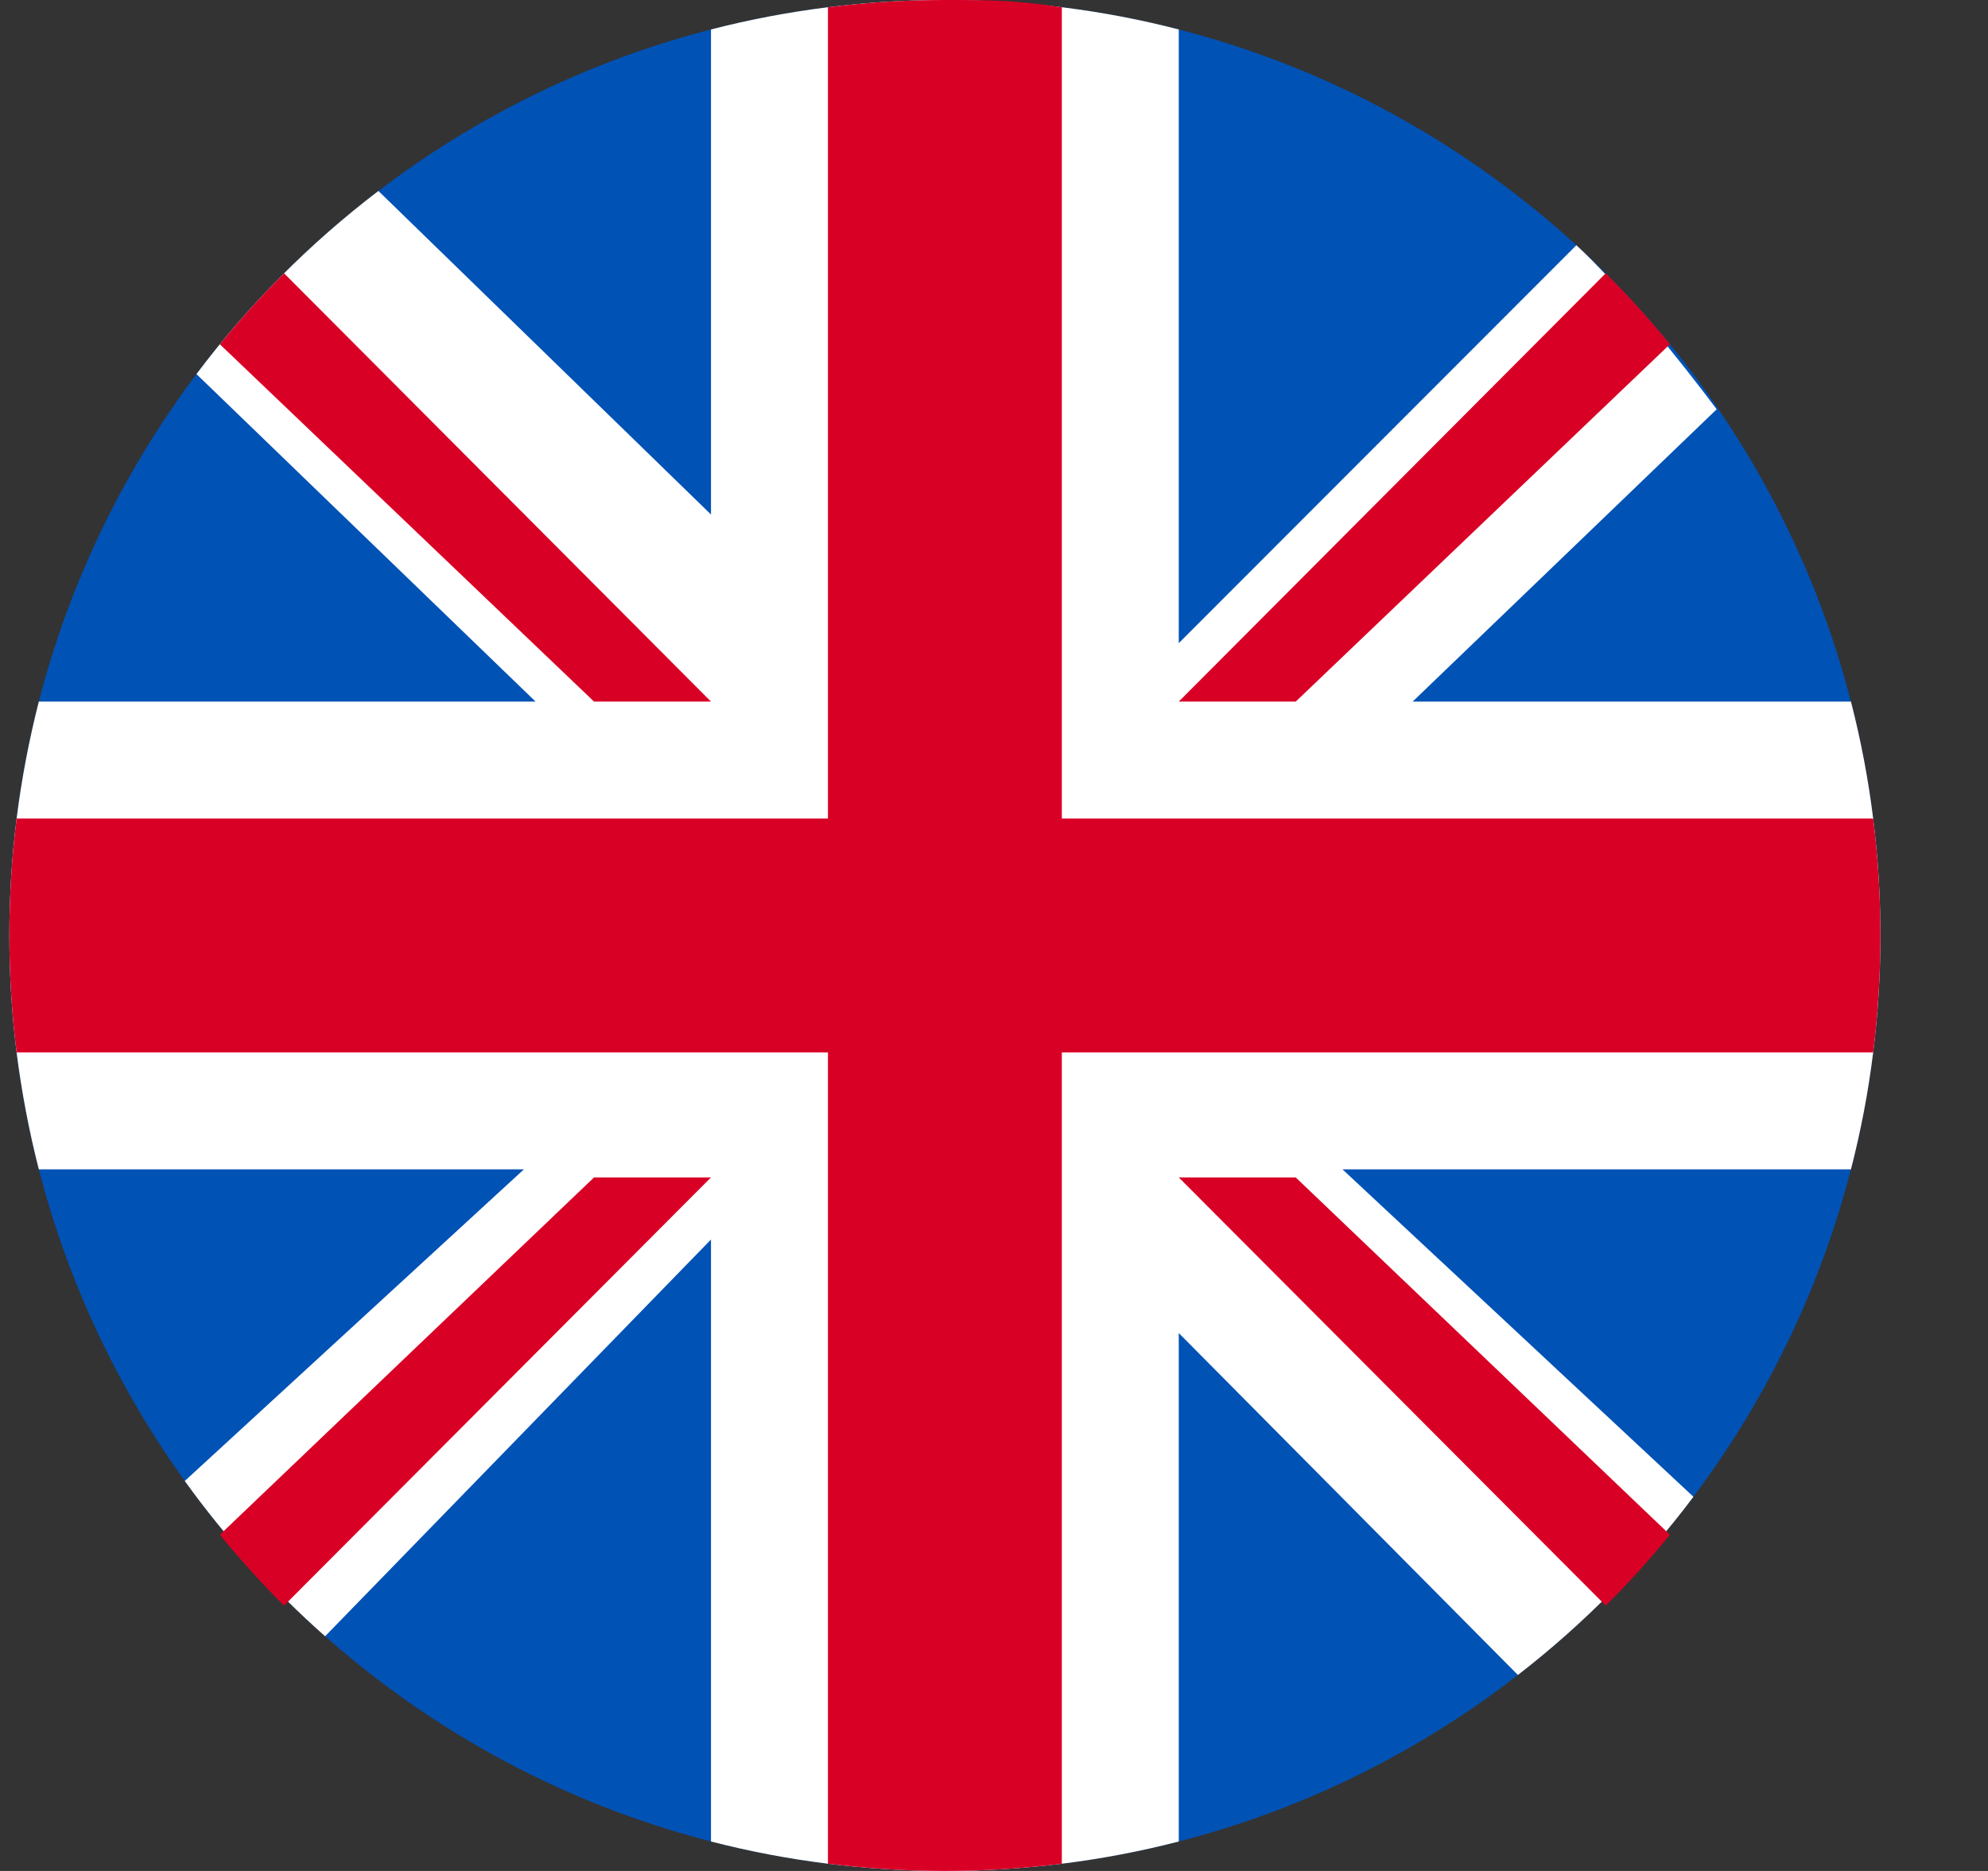 <svg width="17" height="16" viewBox="0 0 17 16" fill="none" xmlns="http://www.w3.org/2000/svg">
<rect x="0" y="0" width="17" height="16" fill="#333333" stroke="none"/>
<g clip-path="url(#clip0_110_79)">
<path d="M16.08 8C16.08 12.418 12.499 16 8.08 16C3.662 16 0.08 12.418 0.08 8C0.08 3.582 3.662 0 8.08 0C12.499 0 16.08 3.582 16.08 8Z" fill="#0052B5"/>
<path d="M6.08 4.4V0.252C6.406 0.168 6.74 0.104 7.08 0.062C7.408 0.021 7.742 0 8.08 0C8.419 0 8.753 0.021 9.08 0.062C9.421 0.104 9.755 0.168 10.08 0.252V5.5L13.48 2.097C13.847 2.433 14.382 3.102 14.68 3.5L12.08 6H15.828C15.912 6.326 15.976 6.66 16.018 7C16.059 7.328 16.08 7.661 16.08 8C16.08 8.339 16.059 8.672 16.018 9C15.976 9.34 15.912 9.674 15.828 10H11.48L14.481 12.8C14.051 13.373 13.546 13.886 12.98 14.324L10.08 11.4V15.748C9.755 15.832 9.421 15.896 9.08 15.938C8.753 15.979 8.419 16 8.08 16C7.742 16 7.408 15.979 7.08 15.938C6.74 15.896 6.406 15.832 6.08 15.748L6.08 10.6L2.78 13.993C2.333 13.597 1.93 13.151 1.58 12.665L4.48 10H0.332C0.249 9.674 0.185 9.34 0.142 9C0.101 8.672 0.08 8.339 0.08 8C0.08 7.661 0.101 7.328 0.142 7C0.185 6.66 0.249 6.326 0.332 6H4.58L1.68 3.199C2.124 2.608 2.648 2.081 3.236 1.633L6.08 4.4Z" fill="white"/>
<path d="M6.08 6L2.429 2.337C2.236 2.53 2.053 2.732 1.88 2.944L5.08 6H6.08Z" fill="#D90026"/>
<path d="M10.08 6L13.731 2.337C13.925 2.53 14.108 2.732 14.28 2.944L11.08 6H10.08Z" fill="#D90026"/>
<path d="M10.08 10.069L13.731 13.731C13.925 13.539 14.108 13.336 14.28 13.125L11.08 10.069H10.08Z" fill="#D90026"/>
<path d="M6.08 10.069L2.429 13.731C2.236 13.539 2.053 13.336 1.88 13.125L5.08 10.069H6.08Z" fill="#D90026"/>
<path d="M0.142 7C0.101 7.328 0.08 7.661 0.08 8C0.08 8.339 0.101 8.672 0.142 9H7.08V15.938C7.408 15.979 7.742 16 8.08 16C8.419 16 8.753 15.979 9.08 15.938V9H16.018C16.059 8.672 16.08 8.339 16.08 8C16.08 7.661 16.059 7.328 16.018 7H9.08V0.062C8.689 0.003 8.488 0 8.08 0C7.742 0 7.408 0.021 7.08 0.062V7H0.142Z" fill="#D90026"/>
</g>
<defs>
<clipPath id="clip0_110_79">
<rect width="16.08" height="16" fill="white" transform="translate(0.08)"/>
</clipPath>
</defs>
</svg>

